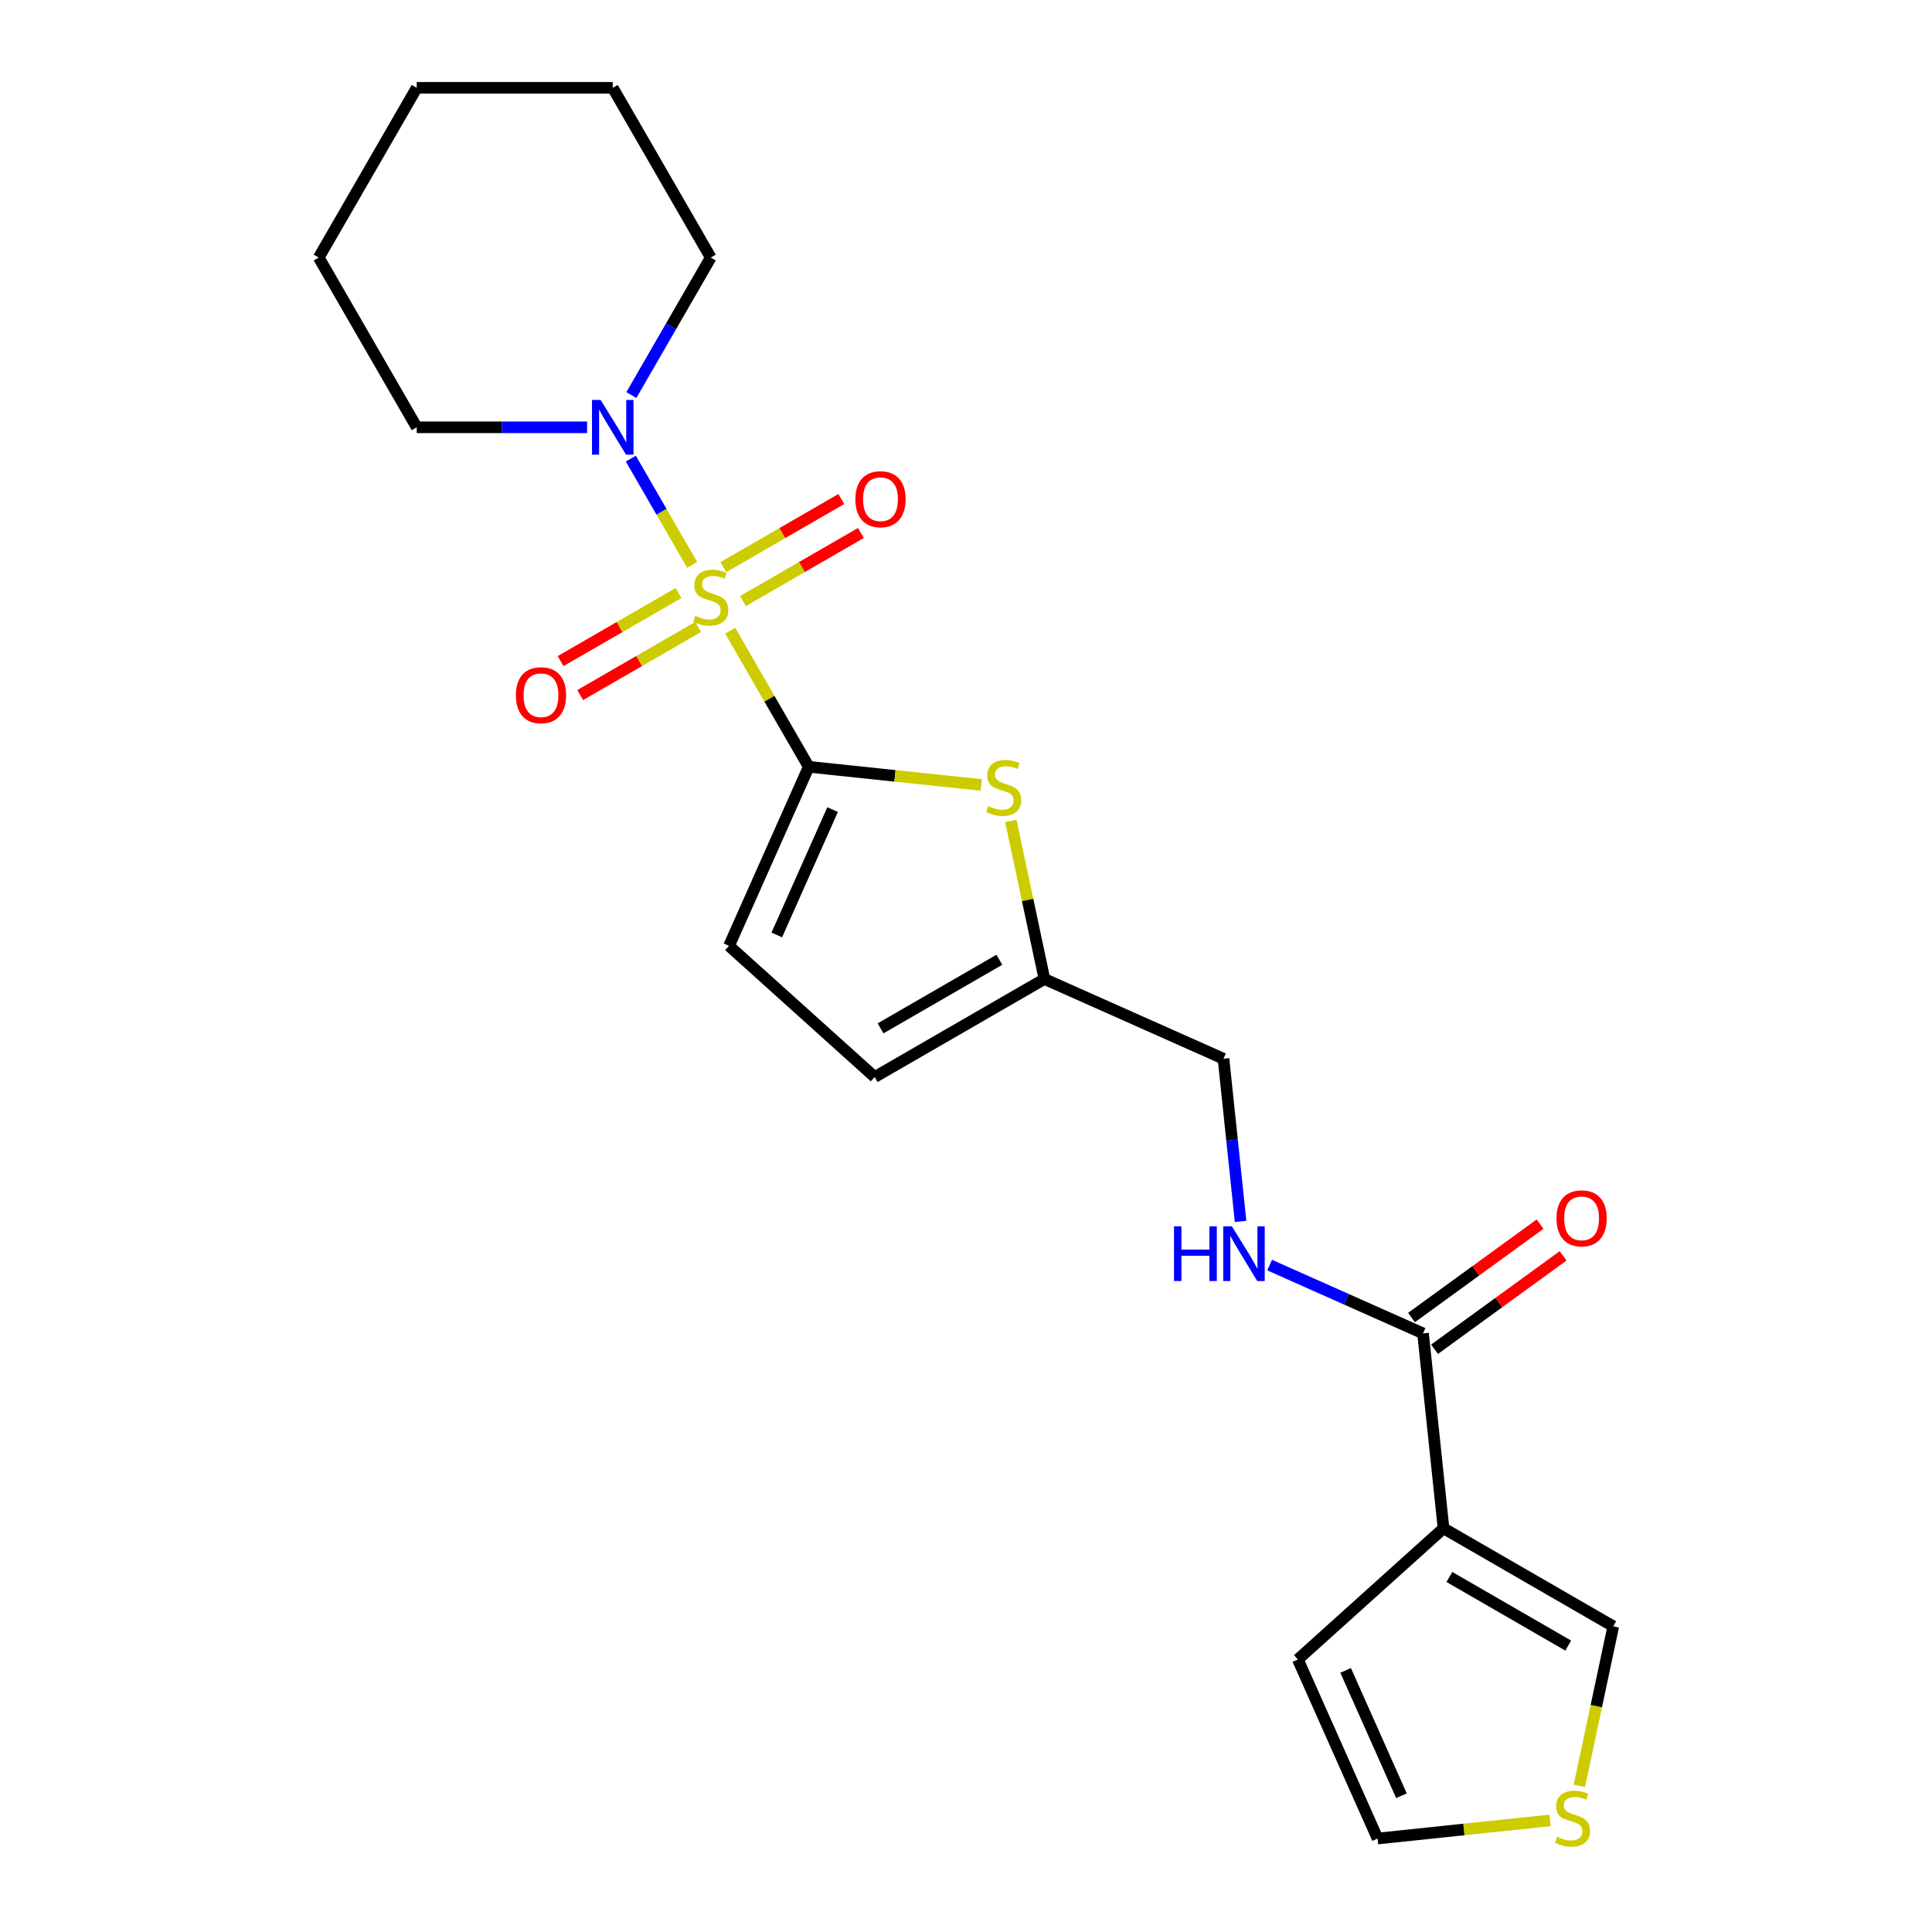 <?xml version='1.0' encoding='iso-8859-1'?>
<svg version='1.1' baseProfile='full'
              xmlns='http://www.w3.org/2000/svg'
                      xmlns:rdkit='http://www.rdkit.org/xml'
                      xmlns:xlink='http://www.w3.org/1999/xlink'
                  xml:space='preserve'
width='1000px' height='1000px' viewBox='0 0 1000 1000'>
<!-- END OF HEADER -->
<rect style='opacity:1.0;fill:#FFFFFF;stroke:none' width='1000' height='1000' x='0' y='0'> </rect>
<path class='bond-0' d='M 377.934,326.452 L 398.269,361.674' style='fill:none;fill-rule:evenodd;stroke:#CCCC00;stroke-width:6px;stroke-linecap:butt;stroke-linejoin:miter;stroke-opacity:1' />
<path class='bond-0' d='M 398.269,361.674 L 418.604,396.896' style='fill:none;fill-rule:evenodd;stroke:#000000;stroke-width:6px;stroke-linecap:butt;stroke-linejoin:miter;stroke-opacity:1' />
<path class='bond-3' d='M 358.262,292.379 L 342.388,264.885' style='fill:none;fill-rule:evenodd;stroke:#CCCC00;stroke-width:6px;stroke-linecap:butt;stroke-linejoin:miter;stroke-opacity:1' />
<path class='bond-3' d='M 342.388,264.885 L 326.514,237.391' style='fill:none;fill-rule:evenodd;stroke:#0000FF;stroke-width:6px;stroke-linecap:butt;stroke-linejoin:miter;stroke-opacity:1' />
<path class='bond-7' d='M 384.567,311.115 L 415.089,293.493' style='fill:none;fill-rule:evenodd;stroke:#CCCC00;stroke-width:6px;stroke-linecap:butt;stroke-linejoin:miter;stroke-opacity:1' />
<path class='bond-7' d='M 415.089,293.493 L 445.61,275.872' style='fill:none;fill-rule:evenodd;stroke:#FF0000;stroke-width:6px;stroke-linecap:butt;stroke-linejoin:miter;stroke-opacity:1' />
<path class='bond-7' d='M 374.422,293.543 L 404.944,275.921' style='fill:none;fill-rule:evenodd;stroke:#CCCC00;stroke-width:6px;stroke-linecap:butt;stroke-linejoin:miter;stroke-opacity:1' />
<path class='bond-7' d='M 404.944,275.921 L 435.465,258.299' style='fill:none;fill-rule:evenodd;stroke:#FF0000;stroke-width:6px;stroke-linecap:butt;stroke-linejoin:miter;stroke-opacity:1' />
<path class='bond-8' d='M 351.189,306.956 L 320.668,324.578' style='fill:none;fill-rule:evenodd;stroke:#CCCC00;stroke-width:6px;stroke-linecap:butt;stroke-linejoin:miter;stroke-opacity:1' />
<path class='bond-8' d='M 320.668,324.578 L 290.146,342.199' style='fill:none;fill-rule:evenodd;stroke:#FF0000;stroke-width:6px;stroke-linecap:butt;stroke-linejoin:miter;stroke-opacity:1' />
<path class='bond-8' d='M 361.335,324.528 L 330.813,342.15' style='fill:none;fill-rule:evenodd;stroke:#CCCC00;stroke-width:6px;stroke-linecap:butt;stroke-linejoin:miter;stroke-opacity:1' />
<path class='bond-8' d='M 330.813,342.15 L 300.292,359.771' style='fill:none;fill-rule:evenodd;stroke:#FF0000;stroke-width:6px;stroke-linecap:butt;stroke-linejoin:miter;stroke-opacity:1' />
<path class='bond-1' d='M 418.604,396.896 L 463.245,401.587' style='fill:none;fill-rule:evenodd;stroke:#000000;stroke-width:6px;stroke-linecap:butt;stroke-linejoin:miter;stroke-opacity:1' />
<path class='bond-1' d='M 463.245,401.587 L 507.885,406.279' style='fill:none;fill-rule:evenodd;stroke:#CCCC00;stroke-width:6px;stroke-linecap:butt;stroke-linejoin:miter;stroke-opacity:1' />
<path class='bond-5' d='M 418.604,396.896 L 377.34,489.577' style='fill:none;fill-rule:evenodd;stroke:#000000;stroke-width:6px;stroke-linecap:butt;stroke-linejoin:miter;stroke-opacity:1' />
<path class='bond-5' d='M 430.951,419.051 L 402.066,483.928' style='fill:none;fill-rule:evenodd;stroke:#000000;stroke-width:6px;stroke-linecap:butt;stroke-linejoin:miter;stroke-opacity:1' />
<path class='bond-6' d='M 523.203,424.917 L 531.899,465.826' style='fill:none;fill-rule:evenodd;stroke:#CCCC00;stroke-width:6px;stroke-linecap:butt;stroke-linejoin:miter;stroke-opacity:1' />
<path class='bond-6' d='M 531.899,465.826 L 540.594,506.736' style='fill:none;fill-rule:evenodd;stroke:#000000;stroke-width:6px;stroke-linecap:butt;stroke-linejoin:miter;stroke-opacity:1' />
<path class='bond-2' d='M 747.166,791.057 L 736.561,690.161' style='fill:none;fill-rule:evenodd;stroke:#000000;stroke-width:6px;stroke-linecap:butt;stroke-linejoin:miter;stroke-opacity:1' />
<path class='bond-12' d='M 747.166,791.057 L 835.026,841.784' style='fill:none;fill-rule:evenodd;stroke:#000000;stroke-width:6px;stroke-linecap:butt;stroke-linejoin:miter;stroke-opacity:1' />
<path class='bond-12' d='M 750.2,816.238 L 811.702,851.747' style='fill:none;fill-rule:evenodd;stroke:#000000;stroke-width:6px;stroke-linecap:butt;stroke-linejoin:miter;stroke-opacity:1' />
<path class='bond-13' d='M 747.166,791.057 L 671.772,858.942' style='fill:none;fill-rule:evenodd;stroke:#000000;stroke-width:6px;stroke-linecap:butt;stroke-linejoin:miter;stroke-opacity:1' />
<path class='bond-17' d='M 326.792,204.479 L 347.335,168.897' style='fill:none;fill-rule:evenodd;stroke:#0000FF;stroke-width:6px;stroke-linecap:butt;stroke-linejoin:miter;stroke-opacity:1' />
<path class='bond-17' d='M 347.335,168.897 L 367.878,133.315' style='fill:none;fill-rule:evenodd;stroke:#000000;stroke-width:6px;stroke-linecap:butt;stroke-linejoin:miter;stroke-opacity:1' />
<path class='bond-18' d='M 303.876,221.175 L 259.788,221.175' style='fill:none;fill-rule:evenodd;stroke:#0000FF;stroke-width:6px;stroke-linecap:butt;stroke-linejoin:miter;stroke-opacity:1' />
<path class='bond-18' d='M 259.788,221.175 L 215.7,221.175' style='fill:none;fill-rule:evenodd;stroke:#000000;stroke-width:6px;stroke-linecap:butt;stroke-linejoin:miter;stroke-opacity:1' />
<path class='bond-4' d='M 736.561,690.161 L 696.859,672.484' style='fill:none;fill-rule:evenodd;stroke:#000000;stroke-width:6px;stroke-linecap:butt;stroke-linejoin:miter;stroke-opacity:1' />
<path class='bond-4' d='M 696.859,672.484 L 657.156,654.807' style='fill:none;fill-rule:evenodd;stroke:#0000FF;stroke-width:6px;stroke-linecap:butt;stroke-linejoin:miter;stroke-opacity:1' />
<path class='bond-15' d='M 742.525,698.368 L 775.795,674.196' style='fill:none;fill-rule:evenodd;stroke:#000000;stroke-width:6px;stroke-linecap:butt;stroke-linejoin:miter;stroke-opacity:1' />
<path class='bond-15' d='M 775.795,674.196 L 809.065,650.024' style='fill:none;fill-rule:evenodd;stroke:#FF0000;stroke-width:6px;stroke-linecap:butt;stroke-linejoin:miter;stroke-opacity:1' />
<path class='bond-15' d='M 730.598,681.953 L 763.868,657.781' style='fill:none;fill-rule:evenodd;stroke:#000000;stroke-width:6px;stroke-linecap:butt;stroke-linejoin:miter;stroke-opacity:1' />
<path class='bond-15' d='M 763.868,657.781 L 797.138,633.609' style='fill:none;fill-rule:evenodd;stroke:#FF0000;stroke-width:6px;stroke-linecap:butt;stroke-linejoin:miter;stroke-opacity:1' />
<path class='bond-10' d='M 377.34,489.577 L 452.734,557.462' style='fill:none;fill-rule:evenodd;stroke:#000000;stroke-width:6px;stroke-linecap:butt;stroke-linejoin:miter;stroke-opacity:1' />
<path class='bond-16' d='M 540.594,506.736 L 633.275,548' style='fill:none;fill-rule:evenodd;stroke:#000000;stroke-width:6px;stroke-linecap:butt;stroke-linejoin:miter;stroke-opacity:1' />
<path class='bond-22' d='M 540.594,506.736 L 452.734,557.462' style='fill:none;fill-rule:evenodd;stroke:#000000;stroke-width:6px;stroke-linecap:butt;stroke-linejoin:miter;stroke-opacity:1' />
<path class='bond-22' d='M 517.27,496.772 L 455.768,532.281' style='fill:none;fill-rule:evenodd;stroke:#000000;stroke-width:6px;stroke-linecap:butt;stroke-linejoin:miter;stroke-opacity:1' />
<path class='bond-9' d='M 642.125,632.2 L 637.7,590.1' style='fill:none;fill-rule:evenodd;stroke:#0000FF;stroke-width:6px;stroke-linecap:butt;stroke-linejoin:miter;stroke-opacity:1' />
<path class='bond-9' d='M 637.7,590.1 L 633.275,548' style='fill:none;fill-rule:evenodd;stroke:#000000;stroke-width:6px;stroke-linecap:butt;stroke-linejoin:miter;stroke-opacity:1' />
<path class='bond-11' d='M 817.474,924.363 L 826.25,883.073' style='fill:none;fill-rule:evenodd;stroke:#CCCC00;stroke-width:6px;stroke-linecap:butt;stroke-linejoin:miter;stroke-opacity:1' />
<path class='bond-11' d='M 826.25,883.073 L 835.026,841.784' style='fill:none;fill-rule:evenodd;stroke:#000000;stroke-width:6px;stroke-linecap:butt;stroke-linejoin:miter;stroke-opacity:1' />
<path class='bond-24' d='M 802.317,942.24 L 757.677,946.932' style='fill:none;fill-rule:evenodd;stroke:#CCCC00;stroke-width:6px;stroke-linecap:butt;stroke-linejoin:miter;stroke-opacity:1' />
<path class='bond-24' d='M 757.677,946.932 L 713.037,951.623' style='fill:none;fill-rule:evenodd;stroke:#000000;stroke-width:6px;stroke-linecap:butt;stroke-linejoin:miter;stroke-opacity:1' />
<path class='bond-14' d='M 671.772,858.942 L 713.037,951.623' style='fill:none;fill-rule:evenodd;stroke:#000000;stroke-width:6px;stroke-linecap:butt;stroke-linejoin:miter;stroke-opacity:1' />
<path class='bond-14' d='M 696.498,864.592 L 725.383,929.468' style='fill:none;fill-rule:evenodd;stroke:#000000;stroke-width:6px;stroke-linecap:butt;stroke-linejoin:miter;stroke-opacity:1' />
<path class='bond-19' d='M 367.878,133.315 L 317.152,45.455' style='fill:none;fill-rule:evenodd;stroke:#000000;stroke-width:6px;stroke-linecap:butt;stroke-linejoin:miter;stroke-opacity:1' />
<path class='bond-20' d='M 215.7,221.175 L 164.974,133.315' style='fill:none;fill-rule:evenodd;stroke:#000000;stroke-width:6px;stroke-linecap:butt;stroke-linejoin:miter;stroke-opacity:1' />
<path class='bond-23' d='M 317.152,45.455 L 215.7,45.455' style='fill:none;fill-rule:evenodd;stroke:#000000;stroke-width:6px;stroke-linecap:butt;stroke-linejoin:miter;stroke-opacity:1' />
<path class='bond-21' d='M 164.974,133.315 L 215.7,45.455' style='fill:none;fill-rule:evenodd;stroke:#000000;stroke-width:6px;stroke-linecap:butt;stroke-linejoin:miter;stroke-opacity:1' />
<path  class='atom-0' d='M 359.878 318.755
Q 360.198 318.875, 361.518 319.435
Q 362.838 319.995, 364.278 320.355
Q 365.758 320.675, 367.198 320.675
Q 369.878 320.675, 371.438 319.395
Q 372.998 318.075, 372.998 315.795
Q 372.998 314.235, 372.198 313.275
Q 371.438 312.315, 370.238 311.795
Q 369.038 311.275, 367.038 310.675
Q 364.518 309.915, 362.998 309.195
Q 361.518 308.475, 360.438 306.955
Q 359.398 305.435, 359.398 302.875
Q 359.398 299.315, 361.798 297.115
Q 364.238 294.915, 369.038 294.915
Q 372.318 294.915, 376.038 296.475
L 375.118 299.555
Q 371.718 298.155, 369.158 298.155
Q 366.398 298.155, 364.878 299.315
Q 363.358 300.435, 363.398 302.395
Q 363.398 303.915, 364.158 304.835
Q 364.958 305.755, 366.078 306.275
Q 367.238 306.795, 369.158 307.395
Q 371.718 308.195, 373.238 308.995
Q 374.758 309.795, 375.838 311.435
Q 376.958 313.035, 376.958 315.795
Q 376.958 319.715, 374.318 321.835
Q 371.718 323.915, 367.358 323.915
Q 364.838 323.915, 362.918 323.355
Q 361.038 322.835, 358.798 321.915
L 359.878 318.755
' fill='#CCCC00'/>
<path  class='atom-2' d='M 511.501 417.22
Q 511.821 417.34, 513.141 417.9
Q 514.461 418.46, 515.901 418.82
Q 517.381 419.14, 518.821 419.14
Q 521.501 419.14, 523.061 417.86
Q 524.621 416.54, 524.621 414.26
Q 524.621 412.7, 523.821 411.74
Q 523.061 410.78, 521.861 410.26
Q 520.661 409.74, 518.661 409.14
Q 516.141 408.38, 514.621 407.66
Q 513.141 406.94, 512.061 405.42
Q 511.021 403.9, 511.021 401.34
Q 511.021 397.78, 513.421 395.58
Q 515.861 393.38, 520.661 393.38
Q 523.941 393.38, 527.661 394.94
L 526.741 398.02
Q 523.341 396.62, 520.781 396.62
Q 518.021 396.62, 516.501 397.78
Q 514.981 398.9, 515.021 400.86
Q 515.021 402.38, 515.781 403.3
Q 516.581 404.22, 517.701 404.74
Q 518.861 405.26, 520.781 405.86
Q 523.341 406.66, 524.861 407.46
Q 526.381 408.26, 527.461 409.9
Q 528.581 411.5, 528.581 414.26
Q 528.581 418.18, 525.941 420.3
Q 523.341 422.38, 518.981 422.38
Q 516.461 422.38, 514.541 421.82
Q 512.661 421.3, 510.421 420.38
L 511.501 417.22
' fill='#CCCC00'/>
<path  class='atom-4' d='M 310.892 207.015
L 320.172 222.015
Q 321.092 223.495, 322.572 226.175
Q 324.052 228.855, 324.132 229.015
L 324.132 207.015
L 327.892 207.015
L 327.892 235.335
L 324.012 235.335
L 314.052 218.935
Q 312.892 217.015, 311.652 214.815
Q 310.452 212.615, 310.092 211.935
L 310.092 235.335
L 306.412 235.335
L 306.412 207.015
L 310.892 207.015
' fill='#0000FF'/>
<path  class='atom-8' d='M 442.739 258.389
Q 442.739 251.589, 446.099 247.789
Q 449.459 243.989, 455.739 243.989
Q 462.019 243.989, 465.379 247.789
Q 468.739 251.589, 468.739 258.389
Q 468.739 265.269, 465.339 269.189
Q 461.939 273.069, 455.739 273.069
Q 449.499 273.069, 446.099 269.189
Q 442.739 265.309, 442.739 258.389
M 455.739 269.869
Q 460.059 269.869, 462.379 266.989
Q 464.739 264.069, 464.739 258.389
Q 464.739 252.829, 462.379 250.029
Q 460.059 247.189, 455.739 247.189
Q 451.419 247.189, 449.059 249.989
Q 446.739 252.789, 446.739 258.389
Q 446.739 264.109, 449.059 266.989
Q 451.419 269.869, 455.739 269.869
' fill='#FF0000'/>
<path  class='atom-9' d='M 267.018 359.841
Q 267.018 353.041, 270.378 349.241
Q 273.738 345.441, 280.018 345.441
Q 286.298 345.441, 289.658 349.241
Q 293.018 353.041, 293.018 359.841
Q 293.018 366.721, 289.618 370.641
Q 286.218 374.521, 280.018 374.521
Q 273.778 374.521, 270.378 370.641
Q 267.018 366.761, 267.018 359.841
M 280.018 371.321
Q 284.338 371.321, 286.658 368.441
Q 289.018 365.521, 289.018 359.841
Q 289.018 354.281, 286.658 351.481
Q 284.338 348.641, 280.018 348.641
Q 275.698 348.641, 273.338 351.441
Q 271.018 354.241, 271.018 359.841
Q 271.018 365.561, 273.338 368.441
Q 275.698 371.321, 280.018 371.321
' fill='#FF0000'/>
<path  class='atom-10' d='M 607.66 634.736
L 611.5 634.736
L 611.5 646.776
L 625.98 646.776
L 625.98 634.736
L 629.82 634.736
L 629.82 663.056
L 625.98 663.056
L 625.98 649.976
L 611.5 649.976
L 611.5 663.056
L 607.66 663.056
L 607.66 634.736
' fill='#0000FF'/>
<path  class='atom-10' d='M 637.62 634.736
L 646.9 649.736
Q 647.82 651.216, 649.3 653.896
Q 650.78 656.576, 650.86 656.736
L 650.86 634.736
L 654.62 634.736
L 654.62 663.056
L 650.74 663.056
L 640.78 646.656
Q 639.62 644.736, 638.38 642.536
Q 637.18 640.336, 636.82 639.656
L 636.82 663.056
L 633.14 663.056
L 633.14 634.736
L 637.62 634.736
' fill='#0000FF'/>
<path  class='atom-12' d='M 805.933 950.739
Q 806.253 950.859, 807.573 951.419
Q 808.893 951.979, 810.333 952.339
Q 811.813 952.659, 813.253 952.659
Q 815.933 952.659, 817.493 951.379
Q 819.053 950.059, 819.053 947.779
Q 819.053 946.219, 818.253 945.259
Q 817.493 944.299, 816.293 943.779
Q 815.093 943.259, 813.093 942.659
Q 810.573 941.899, 809.053 941.179
Q 807.573 940.459, 806.493 938.939
Q 805.453 937.419, 805.453 934.859
Q 805.453 931.299, 807.853 929.099
Q 810.293 926.899, 815.093 926.899
Q 818.373 926.899, 822.093 928.459
L 821.173 931.539
Q 817.773 930.139, 815.213 930.139
Q 812.453 930.139, 810.933 931.299
Q 809.413 932.419, 809.453 934.379
Q 809.453 935.899, 810.213 936.819
Q 811.013 937.739, 812.133 938.259
Q 813.293 938.779, 815.213 939.379
Q 817.773 940.179, 819.293 940.979
Q 820.813 941.779, 821.893 943.419
Q 823.013 945.019, 823.013 947.779
Q 823.013 951.699, 820.373 953.819
Q 817.773 955.899, 813.413 955.899
Q 810.893 955.899, 808.973 955.339
Q 807.093 954.819, 804.853 953.899
L 805.933 950.739
' fill='#CCCC00'/>
<path  class='atom-16' d='M 805.638 630.609
Q 805.638 623.809, 808.998 620.009
Q 812.358 616.209, 818.638 616.209
Q 824.918 616.209, 828.278 620.009
Q 831.638 623.809, 831.638 630.609
Q 831.638 637.489, 828.238 641.409
Q 824.838 645.289, 818.638 645.289
Q 812.398 645.289, 808.998 641.409
Q 805.638 637.529, 805.638 630.609
M 818.638 642.089
Q 822.958 642.089, 825.278 639.209
Q 827.638 636.289, 827.638 630.609
Q 827.638 625.049, 825.278 622.249
Q 822.958 619.409, 818.638 619.409
Q 814.318 619.409, 811.958 622.209
Q 809.638 625.009, 809.638 630.609
Q 809.638 636.329, 811.958 639.209
Q 814.318 642.089, 818.638 642.089
' fill='#FF0000'/>
</svg>

